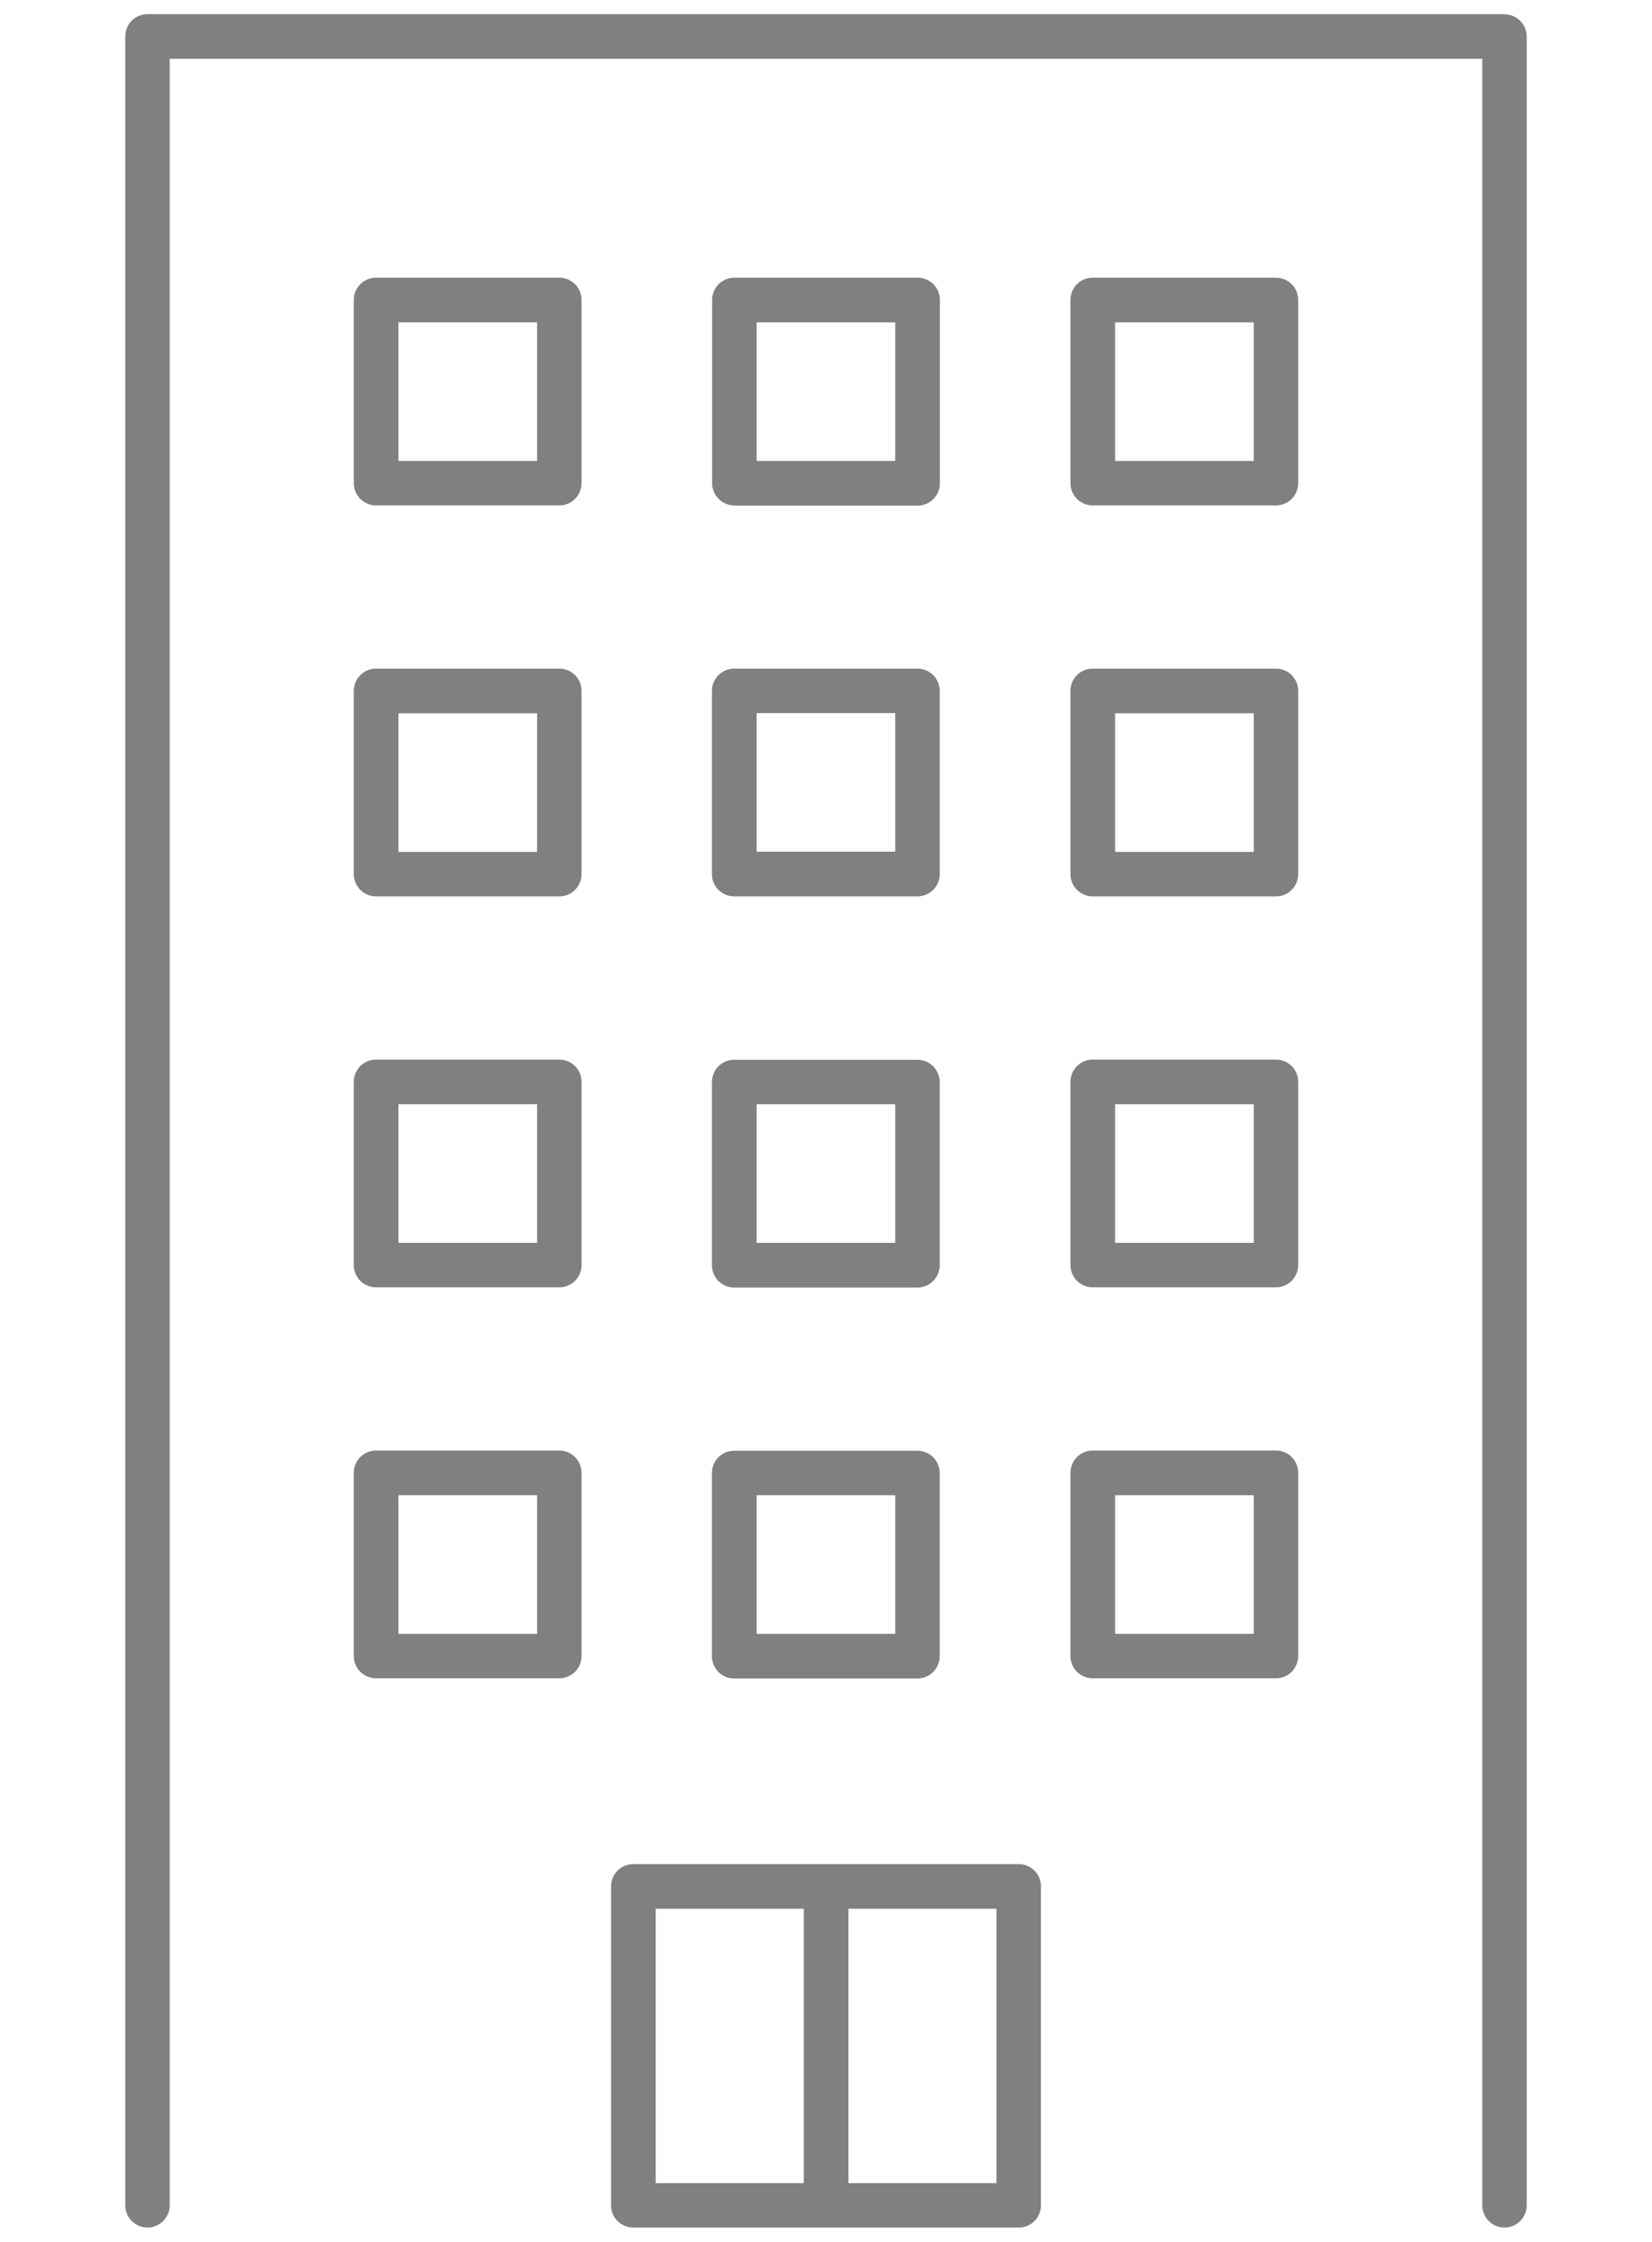 <?xml version="1.0" encoding="UTF-8"?>
<svg id="b" data-name="レイヤー 1" xmlns="http://www.w3.org/2000/svg" width="84" height="114" viewBox="0 0 84 114">
  <defs>
    <style>
      .c {
        fill: gray;
      }
    </style>
  </defs>
  <path class="c" d="M76.5,.72H7.5c-.63,0-1.13,.51-1.13,1.13V112.14c0,.63,.51,1.13,1.13,1.13s1.13-.51,1.13-1.13V2.99H75.37V112.14c0,.63,.51,1.13,1.13,1.13s1.13-.51,1.13-1.13V1.86c0-.63-.51-1.13-1.13-1.13Z"/>
  <path class="c" d="M51.8,94.79h-19.6c-.63,0-1.13,.51-1.13,1.13v16.22c0,.63,.51,1.13,1.13,1.13h19.6c.63,0,1.13-.51,1.13-1.13v-16.22c0-.63-.51-1.13-1.13-1.13Zm-18.46,2.27h7.53v13.95h-7.53v-13.95Zm17.33,13.95h-7.53v-13.95h7.53v13.95Z"/>
  <path class="c" d="M28.44,14.12h-9.32c-.63,0-1.13,.51-1.13,1.13v9.32c0,.63,.51,1.13,1.13,1.13h9.32c.63,0,1.13-.51,1.13-1.13V15.25c0-.63-.51-1.13-1.13-1.13Zm-1.13,9.32h-7.05v-7.05h7.05v7.05Z"/>
  <path class="c" d="M37.34,25.71h9.32c.63,0,1.13-.51,1.13-1.13V15.25c0-.63-.51-1.13-1.13-1.13h-9.32c-.63,0-1.13,.51-1.13,1.13v9.32c0,.63,.51,1.13,1.13,1.13Zm1.13-9.32h7.05v7.05h-7.05v-7.05Z"/>
  <path class="c" d="M64.88,14.12h-9.32c-.63,0-1.13,.51-1.13,1.13v9.32c0,.63,.51,1.13,1.13,1.13h9.32c.63,0,1.13-.51,1.13-1.13V15.25c0-.63-.51-1.13-1.13-1.13Zm-1.13,9.32h-7.05v-7.05h7.05v7.05Z"/>
  <path class="c" d="M28.44,34h-9.32c-.63,0-1.13,.51-1.13,1.13v9.32c0,.63,.51,1.13,1.13,1.13h9.32c.63,0,1.13-.51,1.13-1.13v-9.32c0-.63-.51-1.13-1.13-1.13Zm-1.13,9.32h-7.05v-7.05h7.05v7.05Z"/>
  <path class="c" d="M36.2,44.45c0,.63,.51,1.13,1.13,1.13h9.32c.63,0,1.13-.51,1.13-1.13v-9.32c0-.63-.51-1.13-1.13-1.13h-9.32c-.63,0-1.13,.51-1.13,1.13v9.32Zm2.27-8.19h7.05v7.05h-7.05v-7.05Z"/>
  <path class="c" d="M64.88,34h-9.32c-.63,0-1.13,.51-1.13,1.13v9.32c0,.63,.51,1.13,1.13,1.13h9.32c.63,0,1.13-.51,1.13-1.13v-9.32c0-.63-.51-1.13-1.13-1.13Zm-1.13,9.32h-7.05v-7.05h7.05v7.05Z"/>
  <path class="c" d="M28.44,53.88h-9.32c-.63,0-1.13,.51-1.13,1.13v9.32c0,.63,.51,1.13,1.13,1.13h9.32c.63,0,1.13-.51,1.13-1.13v-9.32c0-.63-.51-1.13-1.13-1.13Zm-1.13,9.32h-7.05v-7.05h7.05v7.05Z"/>
  <path class="c" d="M36.2,64.34c0,.63,.51,1.13,1.13,1.13h9.32c.63,0,1.13-.51,1.13-1.13v-9.32c0-.63-.51-1.13-1.13-1.13h-9.32c-.63,0-1.13,.51-1.13,1.13v9.32Zm2.27-8.19h7.05v7.05h-7.05v-7.05Z"/>
  <path class="c" d="M64.88,53.88h-9.32c-.63,0-1.13,.51-1.13,1.13v9.32c0,.63,.51,1.13,1.13,1.13h9.32c.63,0,1.13-.51,1.13-1.13v-9.32c0-.63-.51-1.13-1.13-1.13Zm-1.13,9.32h-7.05v-7.05h7.05v7.05Z"/>
  <path class="c" d="M28.44,73.76h-9.32c-.63,0-1.13,.51-1.13,1.13v9.32c0,.63,.51,1.13,1.13,1.13h9.32c.63,0,1.13-.51,1.13-1.13v-9.32c0-.63-.51-1.13-1.13-1.13Zm-1.13,9.32h-7.05v-7.05h7.05v7.05Z"/>
  <path class="c" d="M36.2,84.22c0,.63,.51,1.13,1.13,1.13h9.32c.63,0,1.13-.51,1.13-1.13v-9.32c0-.63-.51-1.13-1.13-1.13h-9.32c-.63,0-1.13,.51-1.13,1.13v9.32Zm2.27-8.19h7.05v7.05h-7.05v-7.05Z"/>
  <path class="c" d="M64.88,73.76h-9.32c-.63,0-1.13,.51-1.13,1.13v9.32c0,.63,.51,1.13,1.13,1.13h9.32c.63,0,1.13-.51,1.13-1.13v-9.32c0-.63-.51-1.13-1.13-1.13Zm-1.13,9.32h-7.05v-7.05h7.05v7.05Z"/>
</svg>
